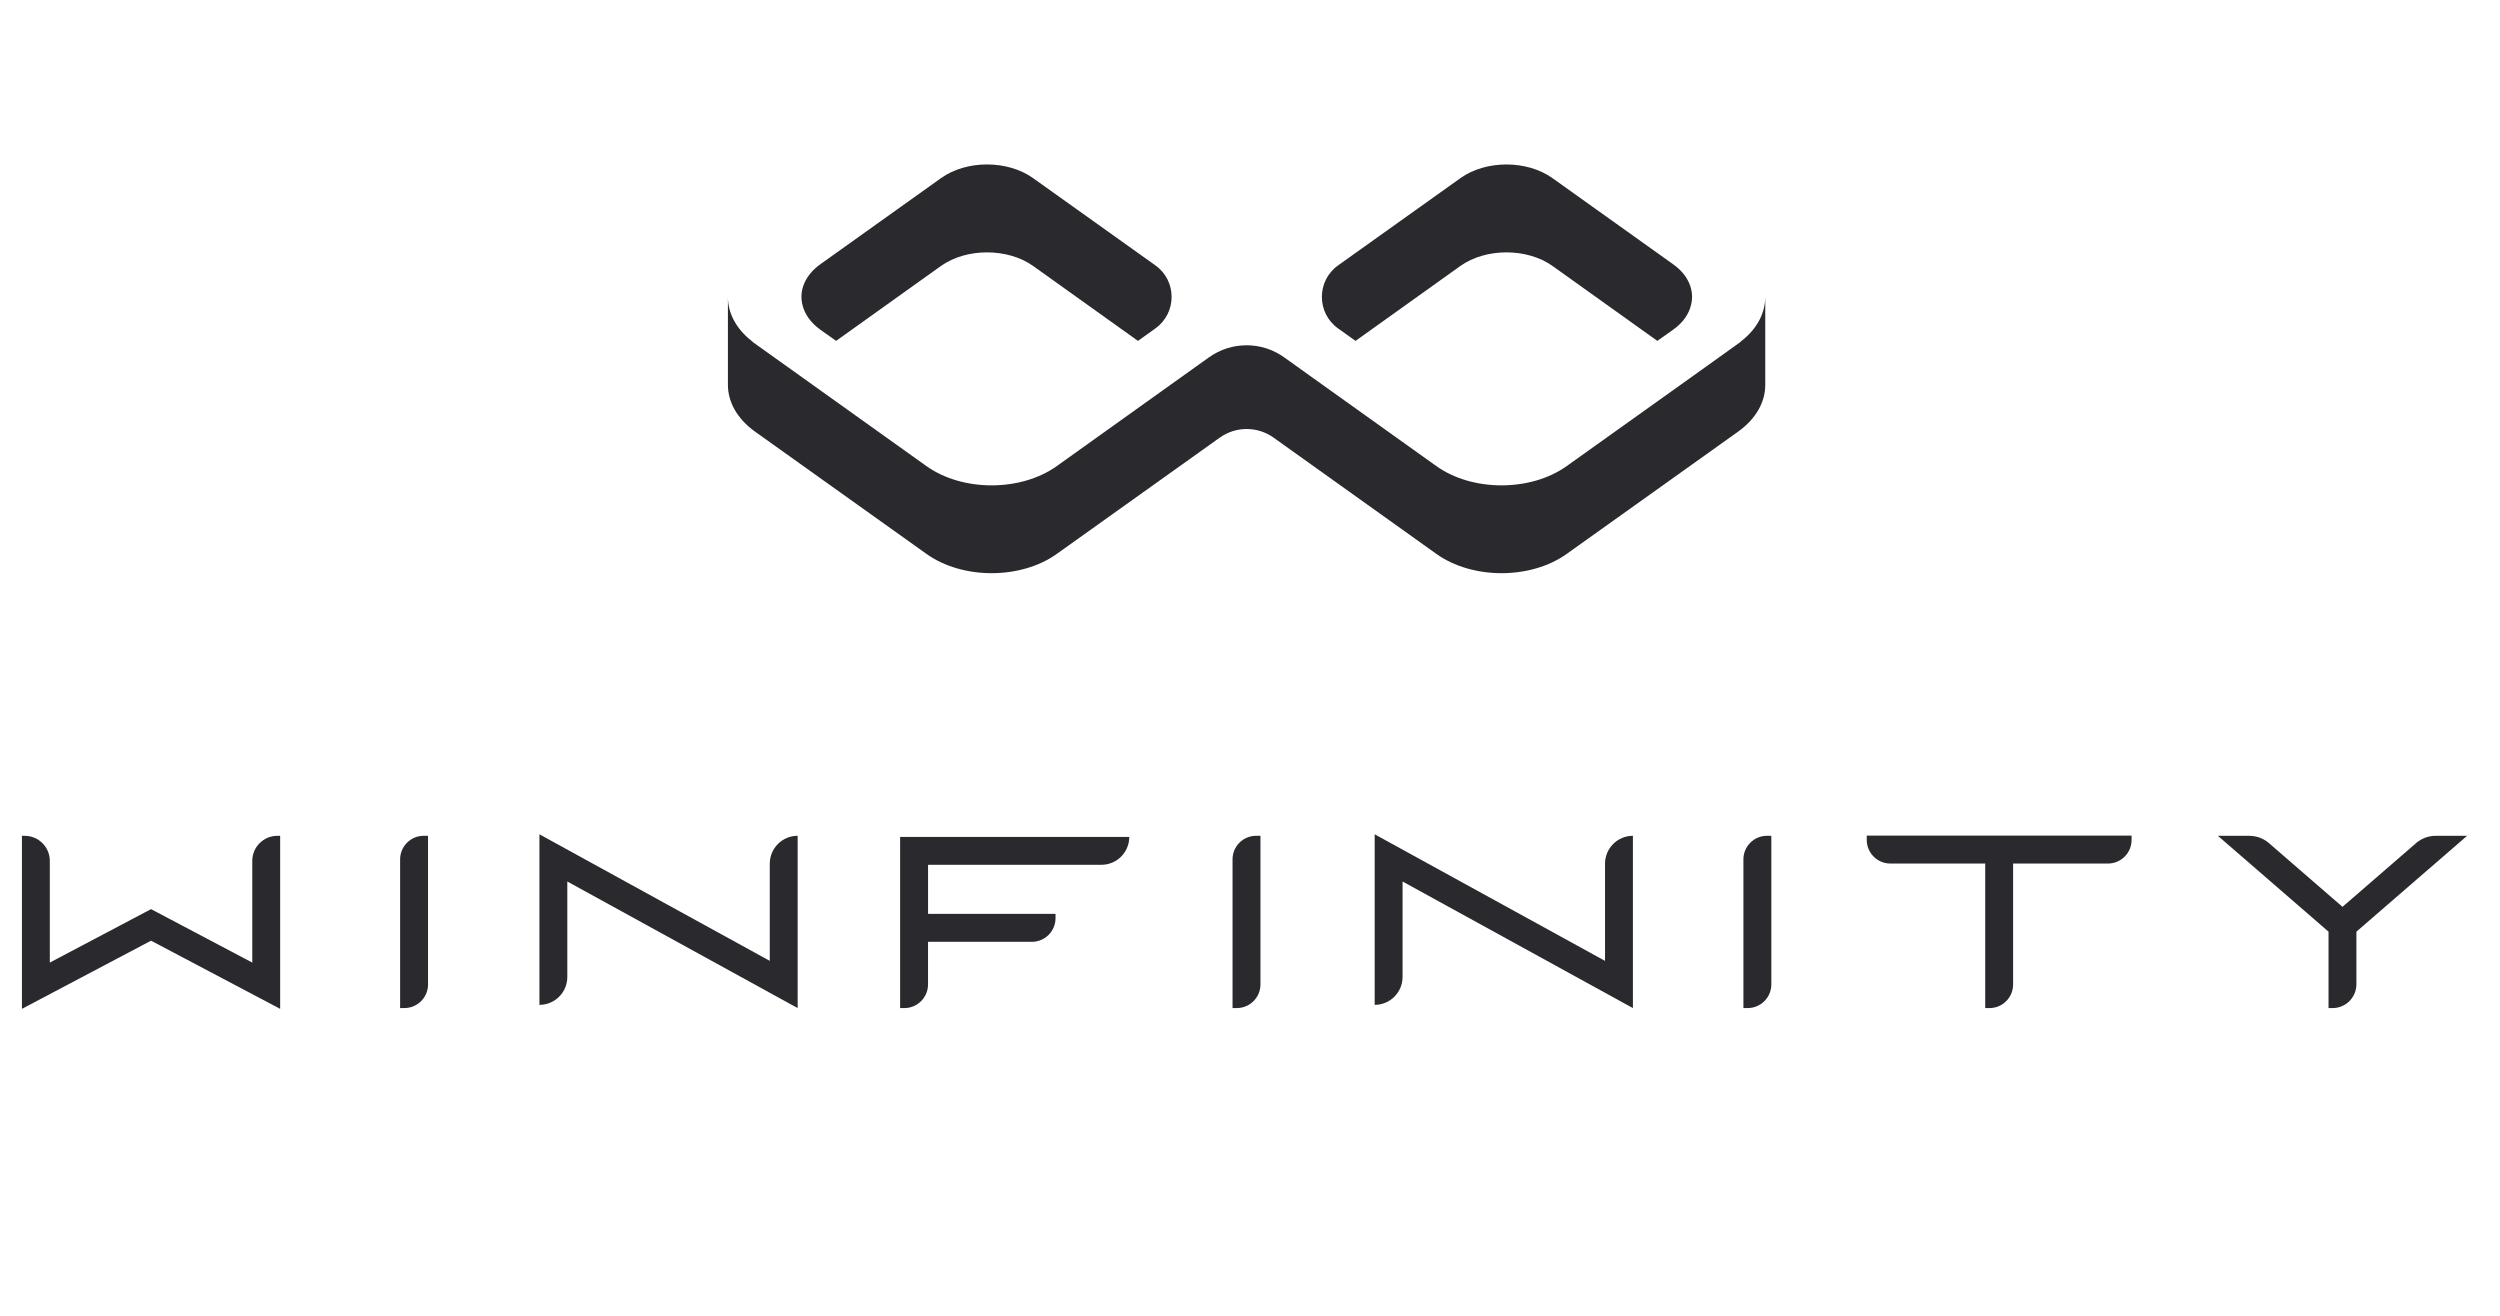 <svg width="228" height="120" viewBox="0 0 228 120" fill="none" xmlns="http://www.w3.org/2000/svg">
<g clip-path="url(#clip0_3073_2)">
<path d="M25.532 91.998L13.775 85.79L2.018 91.998C2.018 91.998 2 91.998 2 91.987V76.227H2.257C3.521 76.227 4.543 77.251 4.543 78.516V87.787L13.775 82.913L23.007 87.787V78.516C23.007 77.251 24.029 76.227 25.293 76.227H25.55V91.987C25.55 91.998 25.539 92.003 25.532 91.998Z" fill="#2A292D"/>
<path d="M72.746 91.937L51.739 80.393V89.097C51.739 90.504 50.602 91.643 49.196 91.643V76.088L70.203 87.632V78.771C70.203 77.364 71.341 76.224 72.746 76.224V91.935V91.937Z" fill="#2A292D"/>
<path d="M148.921 91.937L127.914 80.393V89.097C127.914 90.504 126.776 91.643 125.371 91.643V76.088L146.378 87.632V78.771C146.378 77.364 147.516 76.224 148.921 76.224V91.935V91.937Z" fill="#2A292D"/>
<path d="M112.796 91.938H112.408V78.374C112.408 77.188 113.368 76.225 114.556 76.225H114.954V89.777C114.954 90.969 113.989 91.935 112.799 91.935L112.796 91.938Z" fill="#2A292D"/>
<path d="M36.879 91.938H36.491V78.374C36.491 77.188 37.451 76.225 38.639 76.225H39.037V89.777C39.037 90.969 38.072 91.935 36.882 91.935L36.879 91.938Z" fill="#2A292D"/>
<path d="M159.387 91.938H158.999V78.374C158.999 77.188 159.959 76.225 161.146 76.225H161.545V89.777C161.545 90.969 160.58 91.935 159.39 91.935L159.387 91.938Z" fill="#2A292D"/>
<path d="M102.987 76.327H82.091V91.937H82.476C83.669 91.937 84.637 90.969 84.637 89.774V85.895H94.104C95.297 85.895 96.265 84.926 96.265 83.732V83.346H84.639V78.87H100.447C101.852 78.87 102.99 77.731 102.99 76.324L102.987 76.327Z" fill="#2A292D"/>
<path d="M194.4 76.209H170.247V76.6C170.247 77.789 171.209 78.755 172.4 78.755H181.052V91.937H181.443C182.63 91.937 183.595 90.974 183.595 89.782V78.755H192.247C193.435 78.755 194.4 77.791 194.4 76.6V76.209Z" fill="#2A292D"/>
<path d="M220.341 76.896L213.636 82.703L206.932 76.896C206.434 76.463 205.797 76.227 205.136 76.227H202.271L212.362 84.968V91.937H212.729C213.933 91.937 214.905 90.961 214.905 89.759V84.968L224.997 76.227H222.131C221.473 76.227 220.834 76.466 220.335 76.896H220.341Z" fill="#2A292D"/>
<path d="M154.232 27.77C154.043 28.621 153.498 29.429 152.575 30.078L151.149 31.088L141.582 24.25C139.261 22.605 135.515 22.605 133.194 24.25L123.627 31.088L122.035 29.954C120.061 28.547 120.061 25.61 122.035 24.203L133.194 16.244C135.515 14.585 139.261 14.585 141.582 16.244L152.578 24.093C153.991 25.088 154.539 26.474 154.235 27.77H154.232Z" fill="#2A292D"/>
<path d="M105.37 29.954L103.782 31.088L94.212 24.25C91.891 22.605 88.145 22.605 85.824 24.25L76.254 31.088L74.828 30.078C73.921 29.43 73.357 28.605 73.171 27.755C72.87 26.455 73.43 25.085 74.828 24.09L85.824 16.242C88.145 14.583 91.891 14.583 94.212 16.242L105.37 24.201C107.345 25.608 107.345 28.542 105.37 29.952V29.954Z" fill="#2A292D"/>
<path d="M160.992 27.08V35.102C160.992 36.645 160.171 38.176 158.527 39.357L142.893 50.51C139.607 52.862 134.274 52.862 130.989 50.51L116.152 39.913C114.684 38.863 112.712 38.863 111.241 39.913L96.388 50.51C93.103 52.862 87.77 52.862 84.485 50.51L68.85 39.357C67.206 38.173 66.386 36.645 66.386 35.102V27.08C66.386 28.524 67.107 29.965 68.546 31.091C68.646 31.193 68.748 31.264 68.848 31.335L73.171 34.422L84.482 42.502C87.767 44.853 93.1 44.853 96.385 42.502L108.074 34.149L110.261 32.587C112.313 31.122 115.072 31.122 117.122 32.593L119.314 34.162L130.987 42.502C134.272 44.853 139.605 44.853 142.89 42.502L154.232 34.409L158.527 31.335C158.629 31.262 158.729 31.191 158.829 31.091C160.271 29.965 160.989 28.524 160.989 27.08H160.992Z" fill="#2A292D"/>
</g>
<defs>
<clipPath id="clip0_3073_2">
<rect width="223" height="77" fill="white" transform="translate(2 15)"/>
</clipPath>
</defs>
</svg>

